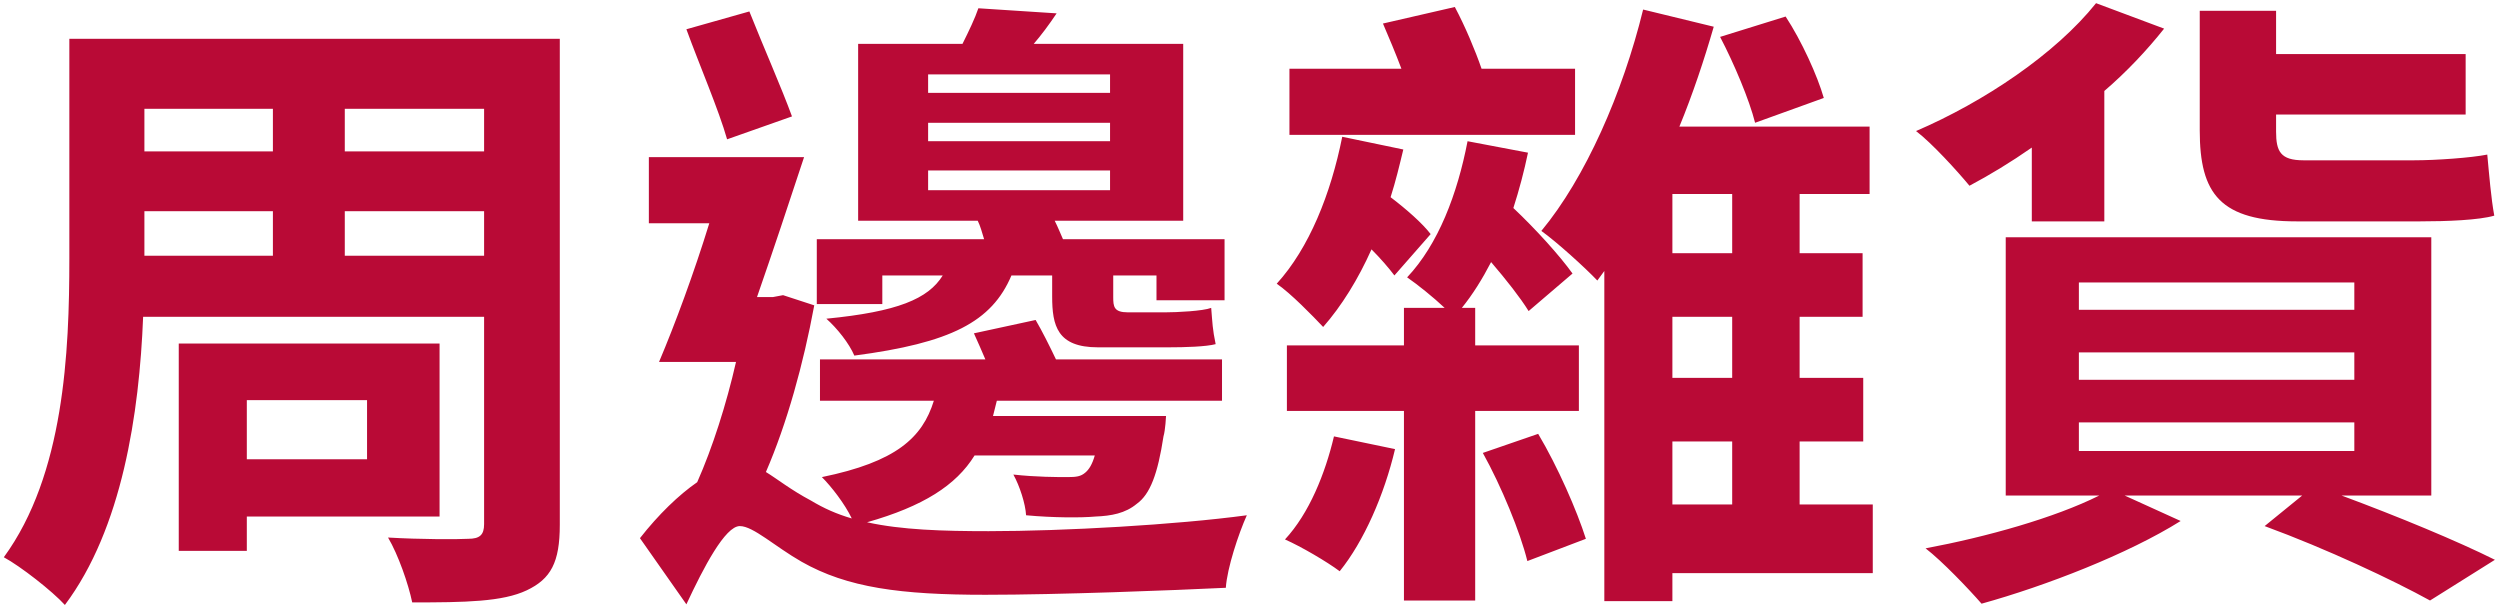 <svg width="393" height="96" viewBox="0 0 393 96" fill="none" xmlns="http://www.w3.org/2000/svg">
<path d="M57.7 62.9H38.8V72.2H57.7V62.9ZM69.1 81.2H38.8V86.6H28.1V54H69.1V81.2ZM54.2 40.2H76.1V33.2H54.2V40.2ZM22.7 33.2V40.2H42.9V33.2H22.7ZM42.9 17.1H22.7V23.8H42.9V17.1ZM76.1 17.1H54.2V23.8H76.1V17.1ZM88 6.1V82.5C88 88.4 86.6 91 82.8 92.8C79 94.6 73.2 94.7 64.8 94.7C64.2 91.8 62.6 87.2 61 84.5C66 84.8 72 84.8 73.6 84.7C75.4 84.7 76.1 84.1 76.1 82.4V49.8H22.5C21.9 65 19.2 83.1 10.2 95.1C8.2 92.9 3.2 89 0.6 87.6C10.1 74.6 10.9 55.3 10.9 40.7V6.1H88ZM145.9 26.8V29.9H174.5V26.8H145.9ZM145.9 19.3V22.2H174.5V19.3H145.9ZM145.9 11.7V14.6H174.5V11.7H145.9ZM138.7 43.3V47.8H128.4V37.6H154.7C154.4 36.6 154.1 35.5 153.7 34.7H134.9V6.9H151.3C152.3 4.9 153.3 2.8 153.8 1.3L166.1 2.1C164.9 3.9 163.7 5.5 162.5 6.9H186V34.7H165.8C166.3 35.7 166.7 36.7 167.1 37.6H192.5V47.2H181.8V43.3H175V46.7C175 48.2 175.1 49.1 177.3 49.1H183.2C185 49.1 189.1 48.9 190.4 48.4C190.6 50.8 190.6 51.7 191.1 54.1C189.6 54.5 186.3 54.6 183.7 54.6H172.6C166.2 54.6 165.4 51.2 165.4 46.6V43.3H159C155.9 50.6 149.5 53.9 134.3 55.9C133.5 54 131.6 51.6 129.9 50.1C141.1 49 145.9 47 148.2 43.3H138.7ZM124.5 18.3L114.3 21.9C113 17.3 109.9 10.1 107.9 4.6L117.8 1.8C119.9 7.1 122.9 13.9 124.5 18.3ZM172.1 71.6H153.2C150.3 76.3 145.1 79.6 136.3 82.1C141.7 83.3 148.2 83.5 155.4 83.5C167.2 83.5 184.9 82.5 196 81C194.7 83.9 192.9 89.3 192.7 92.4C184.4 92.8 166.4 93.5 154.9 93.5C141.6 93.5 133.2 92.4 126 88.3C121.8 85.9 118.4 82.7 116.3 82.7C114 82.7 110.6 89.2 107.9 95L100.6 84.6C103.5 80.9 106.7 77.8 109.6 75.8C112 70.4 114.2 63.5 115.7 56.9H103.6C106.1 51 109.1 42.9 111.5 35.1H102V24.7H126.4C124.1 31.7 121.4 39.8 119 46.7H121.5L123.1 46.4L128 48C126.3 57.2 123.7 66.6 120.4 74.2C122.2 75.3 124.3 77 127.5 78.7C129.5 79.9 131.5 80.8 133.9 81.5C132.8 79.2 130.7 76.5 129.2 75C140.9 72.6 145 68.8 146.8 63H128.9V56.5H154.9C154.3 55.1 153.7 53.7 153.1 52.4L162.8 50.3C163.8 52 165 54.4 166 56.5H192.1V63H156.7C156.5 63.8 156.3 64.6 156.1 65.4H183.3C183.3 65.4 183.2 67.6 182.9 68.6C182 74.5 180.8 77.7 178.7 79.2C176.9 80.7 174.7 81.1 172.2 81.2C170 81.4 165.6 81.4 161.3 81C161.2 79.2 160.3 76.4 159.3 74.6C162.9 75 166.3 75 167.8 75C169.2 75 169.9 74.9 170.6 74.3C171.2 73.8 171.7 73 172.1 71.6ZM286.7 15.4L275.9 19.3C275 15.7 272.6 10 270.4 5.8L280.7 2.6C283.2 6.4 285.7 11.9 286.7 15.4ZM247.6 10.8V21.2H202.7V10.8H220.3C219.4 8.4 218.3 5.8 217.4 3.7L228.7 1.1C230.3 4.1 231.9 7.9 232.9 10.8H247.6ZM224.9 36.8L219.2 43.3C218.3 42.1 217 40.6 215.6 39.2C213.5 43.9 210.9 48.1 208 51.4C206.4 49.7 202.9 46.1 200.7 44.6C205.8 39 209.2 30.5 211 21.5L220.6 23.5C220 26 219.4 28.5 218.6 31C221.1 32.9 223.6 35.1 224.9 36.8ZM209.7 68.6L219.3 70.6C217.6 77.8 214.4 85.1 210.6 89.8C208.6 88.3 204.5 85.9 202 84.8C205.8 80.7 208.3 74.5 209.7 68.6ZM248.2 64.6H231.9V94.4H220.7V64.6H202.3V54.3H220.7V48.4H227.1C225.3 46.7 222.8 44.7 221.2 43.6C226.1 38.4 229.1 30.5 230.7 22.2L240.2 24C239.6 26.9 238.8 29.9 237.9 32.7C241.4 36 245.2 40.2 247.2 43L240.3 48.9C239 46.8 236.8 44 234.4 41.2C233 43.9 231.5 46.3 229.8 48.4H231.9V54.3H248.2V64.6ZM233.1 71.2L241.8 68.2C244.9 73.4 247.9 80.3 249.3 84.7L240.1 88.2C239 83.7 236 76.4 233.1 71.2ZM262.9 69.4V79.3H272.3V69.4H262.9ZM272.3 39.8V30.5H262.9V39.8H272.3ZM272.3 59.4V49.8H262.9V59.4H272.3ZM294.4 79.3V90.1H262.9V94.5H252.2V42.6L251.1 44.1C249.2 42.1 244.8 38.1 242.3 36.3C249.2 28 255.1 14.6 258.3 1.5L269.4 4.2C267.9 9.4 266.1 14.8 264 19.9H293.9V30.5H282.9V39.8H292.8V49.8H282.9V59.4H292.9V69.4H282.9V79.3H294.4ZM380.4 34.8H361.1C349 34.8 345.8 30.5 345.8 20.5V1.7H357.8V8.5H387.6V18H357.8V20.7C357.8 23.8 358.5 25.2 362.1 25.2H379.5C383 25.2 388.5 24.8 391 24.3C391.3 27.5 391.6 31.2 392.1 33.9C389.7 34.6 384.7 34.8 380.4 34.8ZM319.4 34.8V23.2C316.1 25.5 312.8 27.5 309.6 29.2C307.7 26.9 303.7 22.5 301.2 20.6C311.9 16 323.1 8.5 329.5 0.5L340.2 4.5C337.5 7.9 334.3 11.3 330.8 14.3V34.8H319.4ZM326.8 66.4V70.9H370.1V66.4H326.8ZM326.8 55.4V59.7H370.1V55.4H326.8ZM326.8 44.4V48.7H370.1V44.4H326.8ZM382.2 77.9H368.1C377 81.2 386.4 85.1 392.2 88L382 94.4C376.2 91.2 365.8 86.3 356 82.7L361.9 77.9H334L342.8 81.9C334.5 87.1 321.6 92.1 311.5 94.9C309.5 92.6 305.3 88.2 302.7 86.2C312.3 84.4 323 81.4 330 77.9H315.3V37.3H382.2V77.9Z" fill="#B90A36"/>
</svg>
